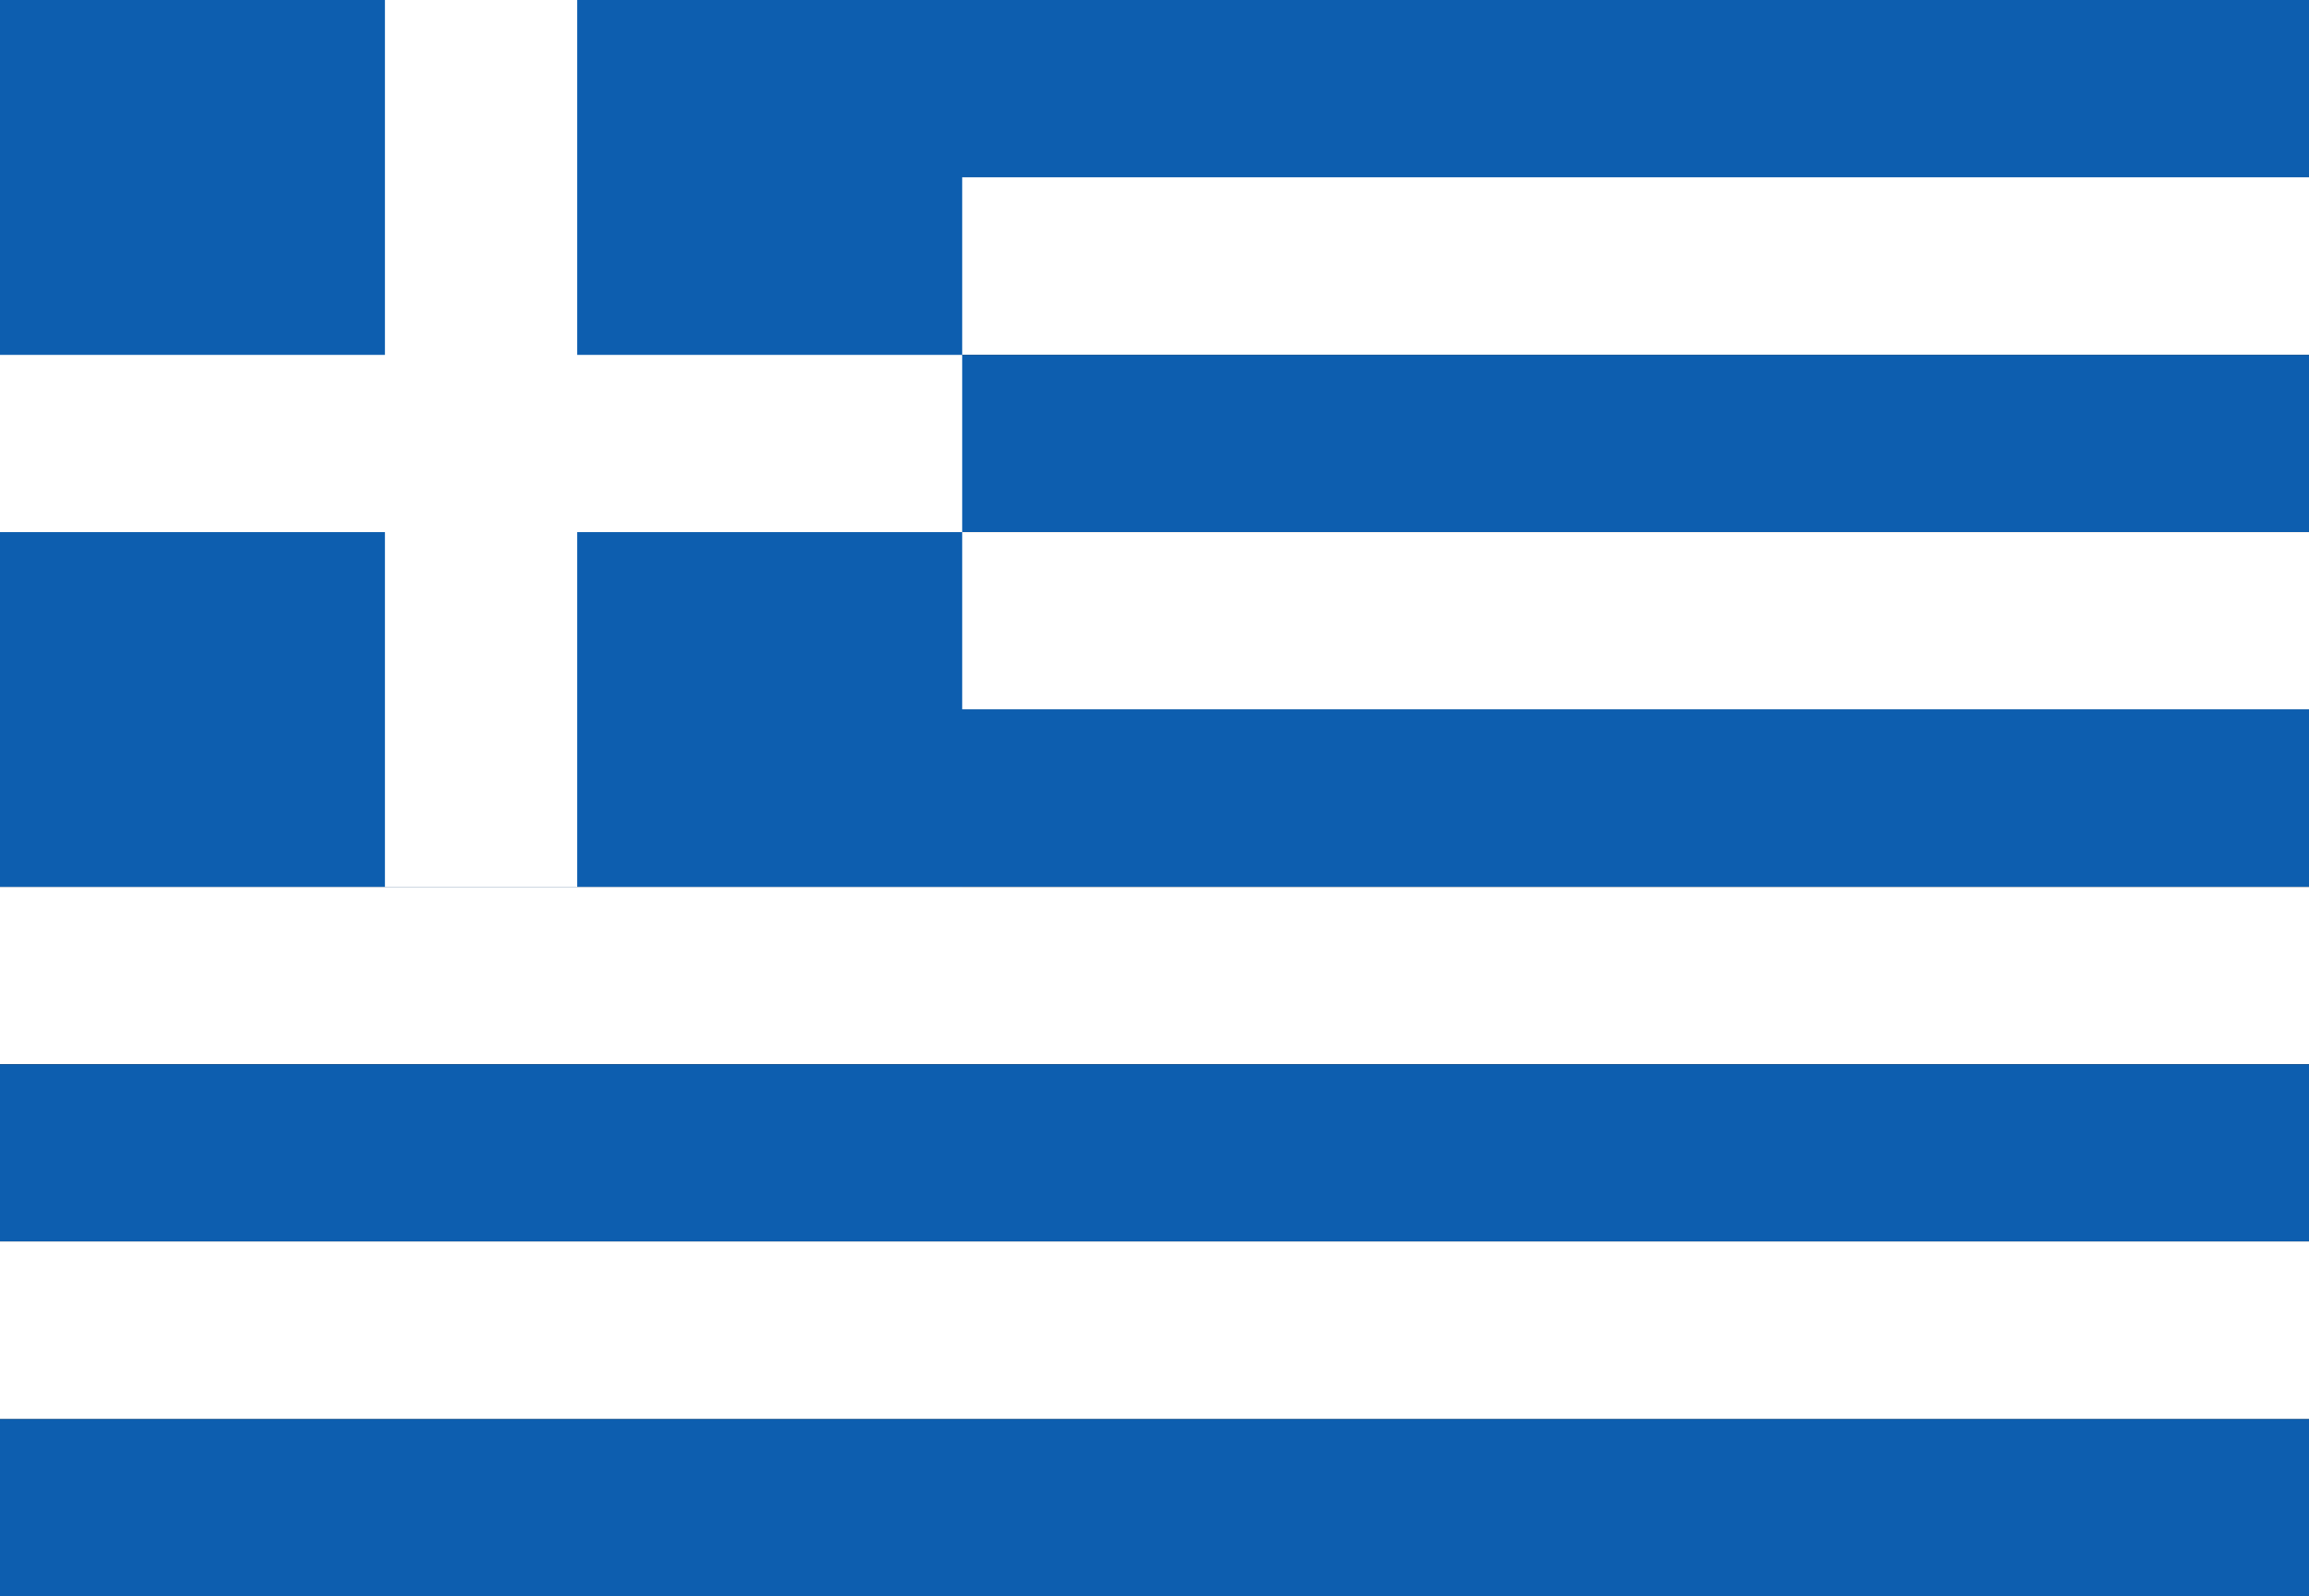 <?xml version="1.0" encoding="UTF-8"?>
<svg xmlns="http://www.w3.org/2000/svg" xmlns:xlink="http://www.w3.org/1999/xlink" width="162pt" height="112pt" viewBox="0 0 162 112" version="1.1">
<rect x="0" y="0" width="162" height="112" fill="#333333" stroke="none"/>
<g id="surface1">
<path style=" stroke:none;fill-rule:evenodd;fill:rgb(5.098%,36.863%,68.627%);fill-opacity:1;" d="M 0 0 L 162 0 L 162 12.438 L 0 12.438 Z M 0 0 "/>
<path style=" stroke:none;fill-rule:evenodd;fill:rgb(100%,100%,100%);fill-opacity:1;" d="M 0 12.438 L 162 12.438 L 162 24.898 L 0 24.898 Z M 0 12.438 "/>
<path style=" stroke:none;fill-rule:evenodd;fill:rgb(5.098%,36.863%,68.627%);fill-opacity:1;" d="M 0 24.898 L 162 24.898 L 162 37.332 L 0 37.332 Z M 0 24.898 "/>
<path style=" stroke:none;fill-rule:evenodd;fill:rgb(100%,100%,100%);fill-opacity:1;" d="M 0 37.332 L 162 37.332 L 162 49.77 L 0 49.77 Z M 0 37.332 "/>
<path style=" stroke:none;fill-rule:nonzero;fill:rgb(5.098%,36.863%,68.627%);fill-opacity:1;" d="M 0 0 L 67.508 0 L 67.508 62.23 L 0 62.23 Z M 0 0 "/>
<path style=" stroke:none;fill-rule:evenodd;fill:rgb(5.098%,36.863%,68.627%);fill-opacity:1;" d="M 0 49.77 L 162 49.77 L 162 62.23 L 0 62.23 Z M 0 49.77 "/>
<path style=" stroke:none;fill-rule:evenodd;fill:rgb(100%,100%,100%);fill-opacity:1;" d="M 0 62.23 L 162 62.23 L 162 74.668 L 0 74.668 Z M 0 62.23 "/>
<path style=" stroke:none;fill-rule:evenodd;fill:rgb(5.098%,36.863%,68.627%);fill-opacity:1;" d="M 0 74.668 L 162 74.668 L 162 87.102 L 0 87.102 Z M 0 74.668 "/>
<path style=" stroke:none;fill-rule:evenodd;fill:rgb(100%,100%,100%);fill-opacity:1;" d="M 0 87.102 L 162 87.102 L 162 99.562 L 0 99.562 Z M 0 87.102 "/>
<path style=" stroke:none;fill-rule:evenodd;fill:rgb(100%,100%,100%);fill-opacity:1;" d="M 27.008 0 L 40.5 0 L 40.5 62.23 L 27.008 62.23 Z M 27.008 0 "/>
<path style=" stroke:none;fill-rule:evenodd;fill:rgb(100%,100%,100%);fill-opacity:1;" d="M 0 24.898 L 67.508 24.898 L 67.508 37.332 L 0 37.332 Z M 0 24.898 "/>
<path style=" stroke:none;fill-rule:nonzero;fill:rgb(5.098%,36.863%,68.627%);fill-opacity:1;" d="M 0 99.562 L 162 99.562 L 162 112 L 0 112 Z M 0 99.562 "/>
</g>
</svg>

